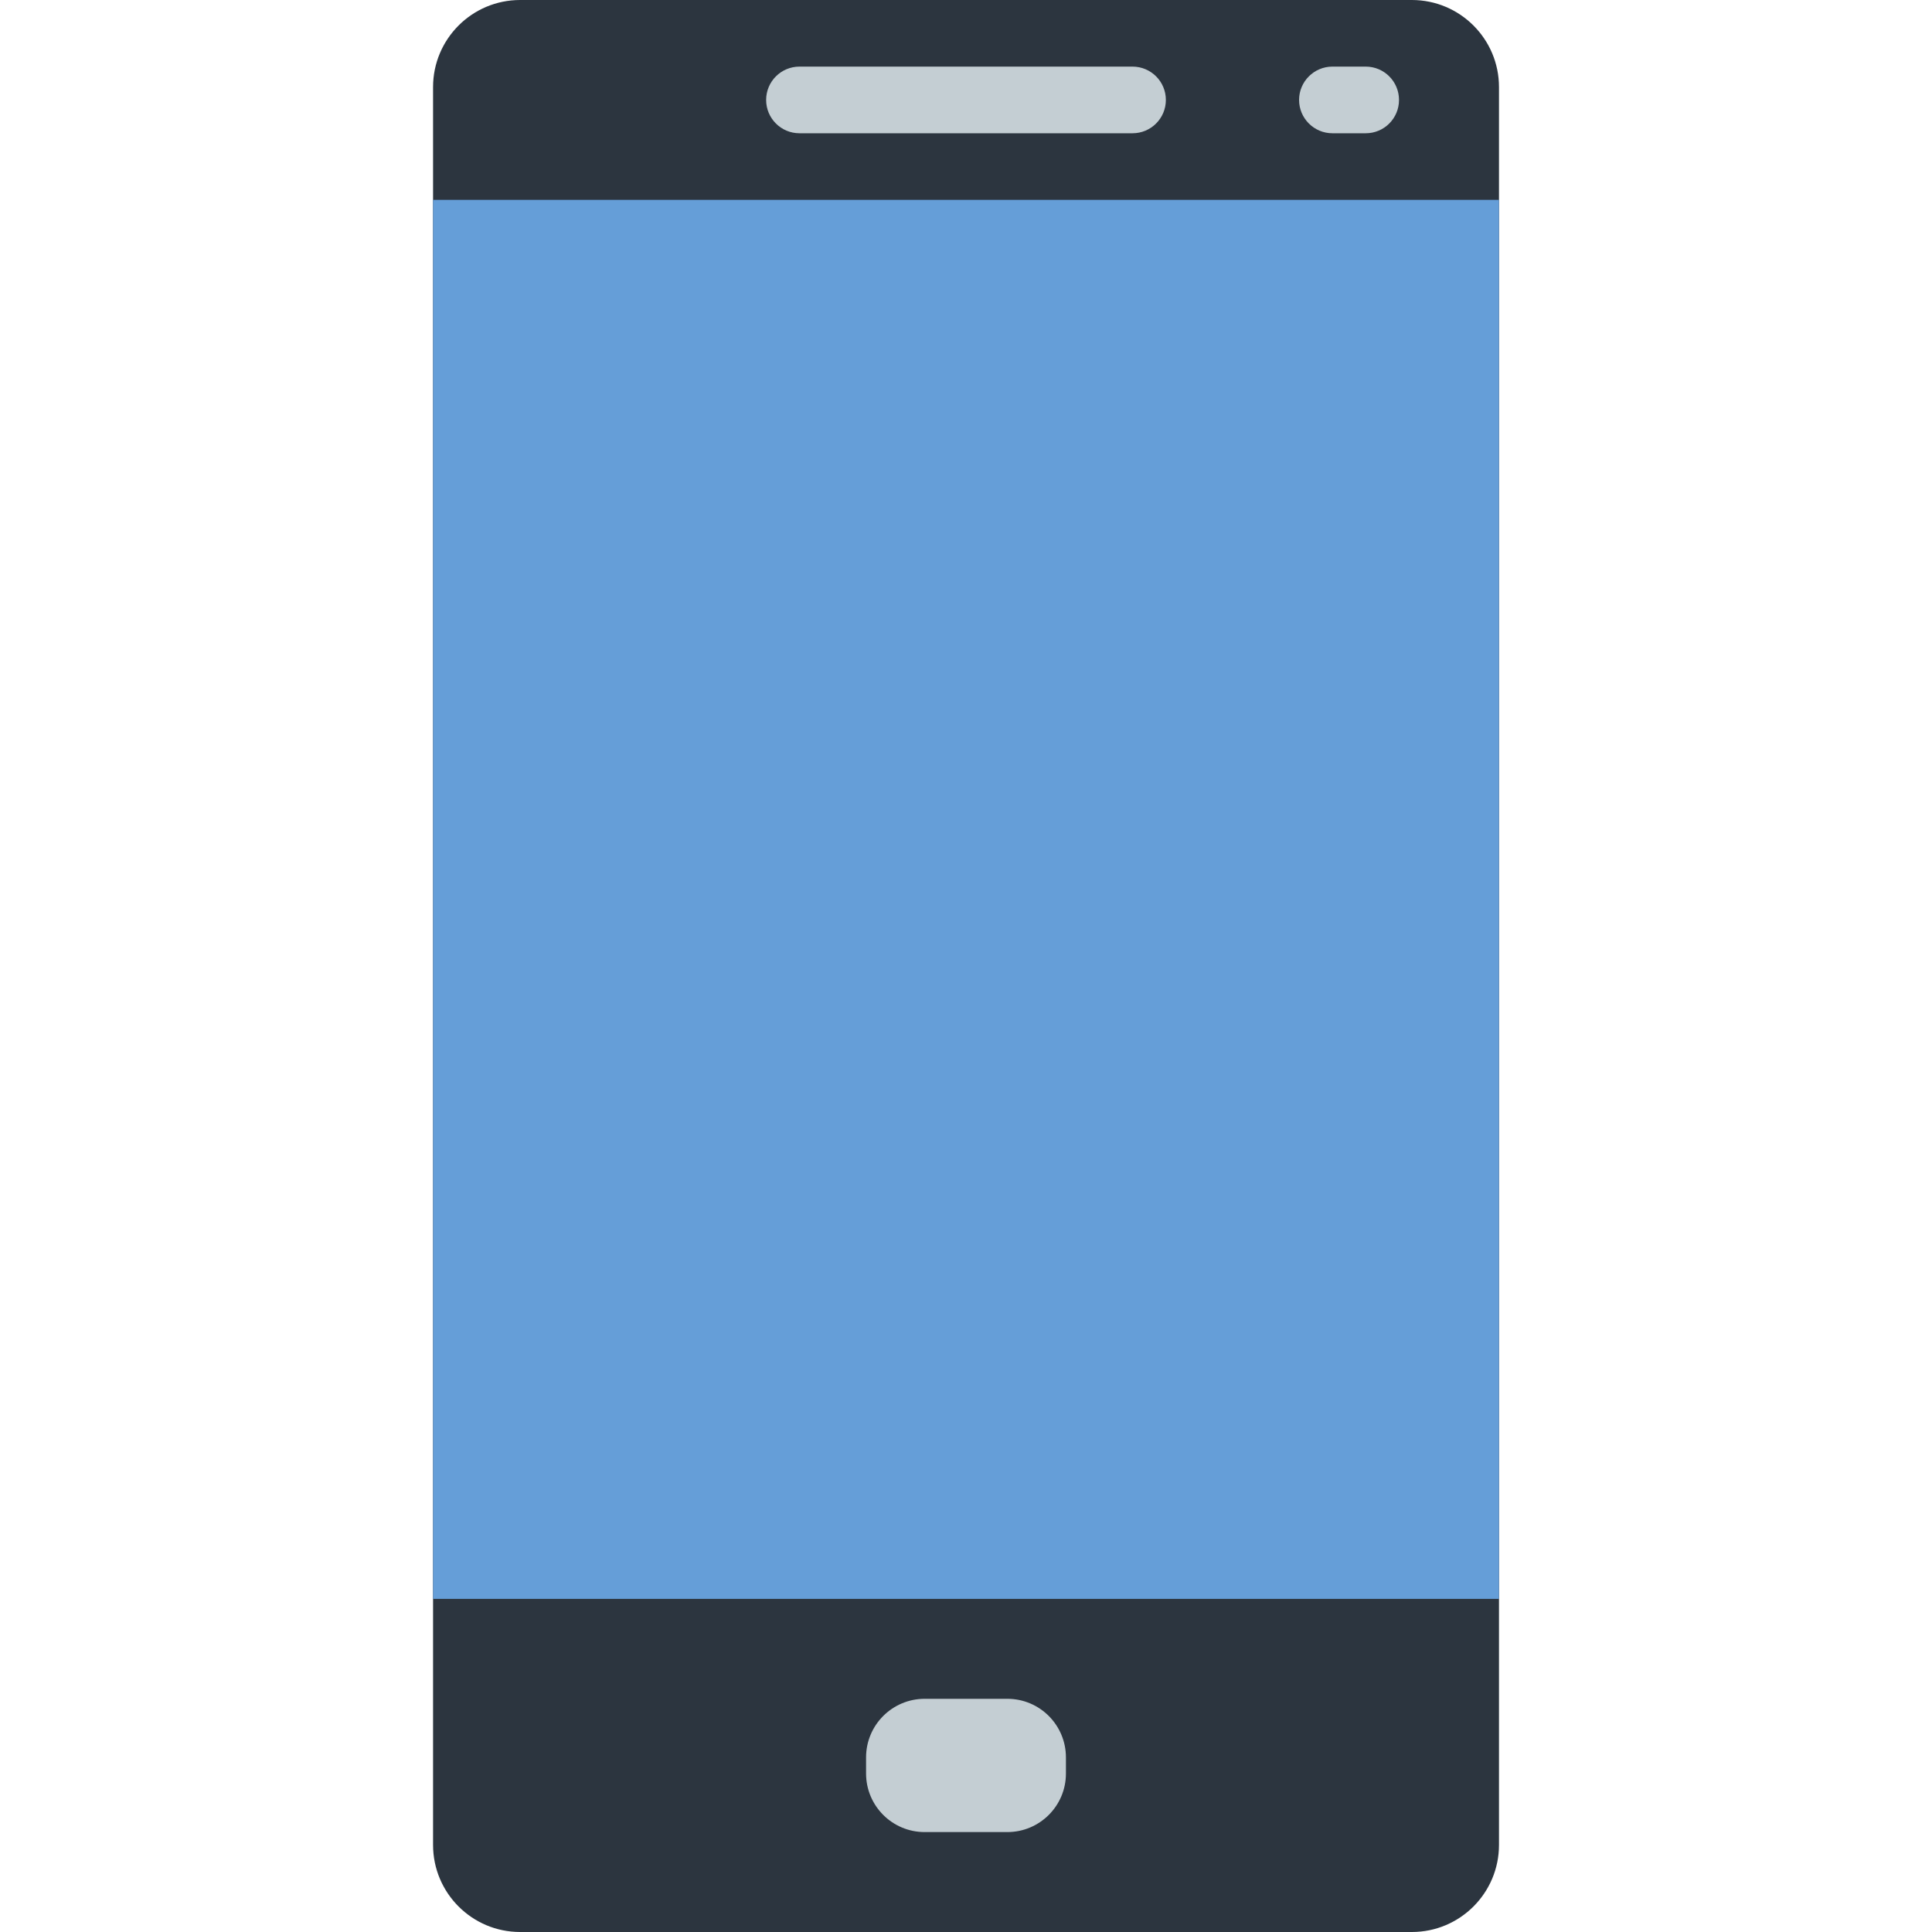 <?xml version="1.0" encoding="UTF-8"?> <svg xmlns="http://www.w3.org/2000/svg" width="40" height="40" viewBox="0 0 40 40" fill="none"><path d="M29.231 0H10.769C9.773 0 8.966 0.808 8.966 1.803V13.793V19.31V38.197C8.966 39.192 9.773 40 10.769 40H29.232C30.227 40 31.035 39.192 31.035 38.197V19.31V13.793V1.803C31.035 0.808 30.227 0 29.231 0Z" fill="#2C353F"></path><path d="M31.035 4.138H8.966V33.103H31.035V4.138Z" fill="#659ED8"></path><path d="M23.448 2.759H16.552C16.171 2.759 15.862 2.45 15.862 2.069C15.862 1.688 16.171 1.379 16.552 1.379H23.448C23.829 1.379 24.138 1.688 24.138 2.069C24.138 2.45 23.829 2.759 23.448 2.759Z" fill="#C4CED3"></path><path d="M28.276 2.759H27.586C27.206 2.759 26.896 2.45 26.896 2.069C26.896 1.688 27.206 1.379 27.586 1.379H28.276C28.657 1.379 28.965 1.688 28.965 2.069C28.965 2.45 28.657 2.759 28.276 2.759Z" fill="#C4CED3"></path><path d="M20.856 37.931H19.143C18.474 37.931 17.931 37.388 17.931 36.718V36.385C17.931 35.715 18.474 35.172 19.144 35.172H20.857C21.526 35.172 22.069 35.715 22.069 36.386V36.719C22.069 37.388 21.526 37.931 20.856 37.931Z" fill="#C4CED3"></path></svg> 